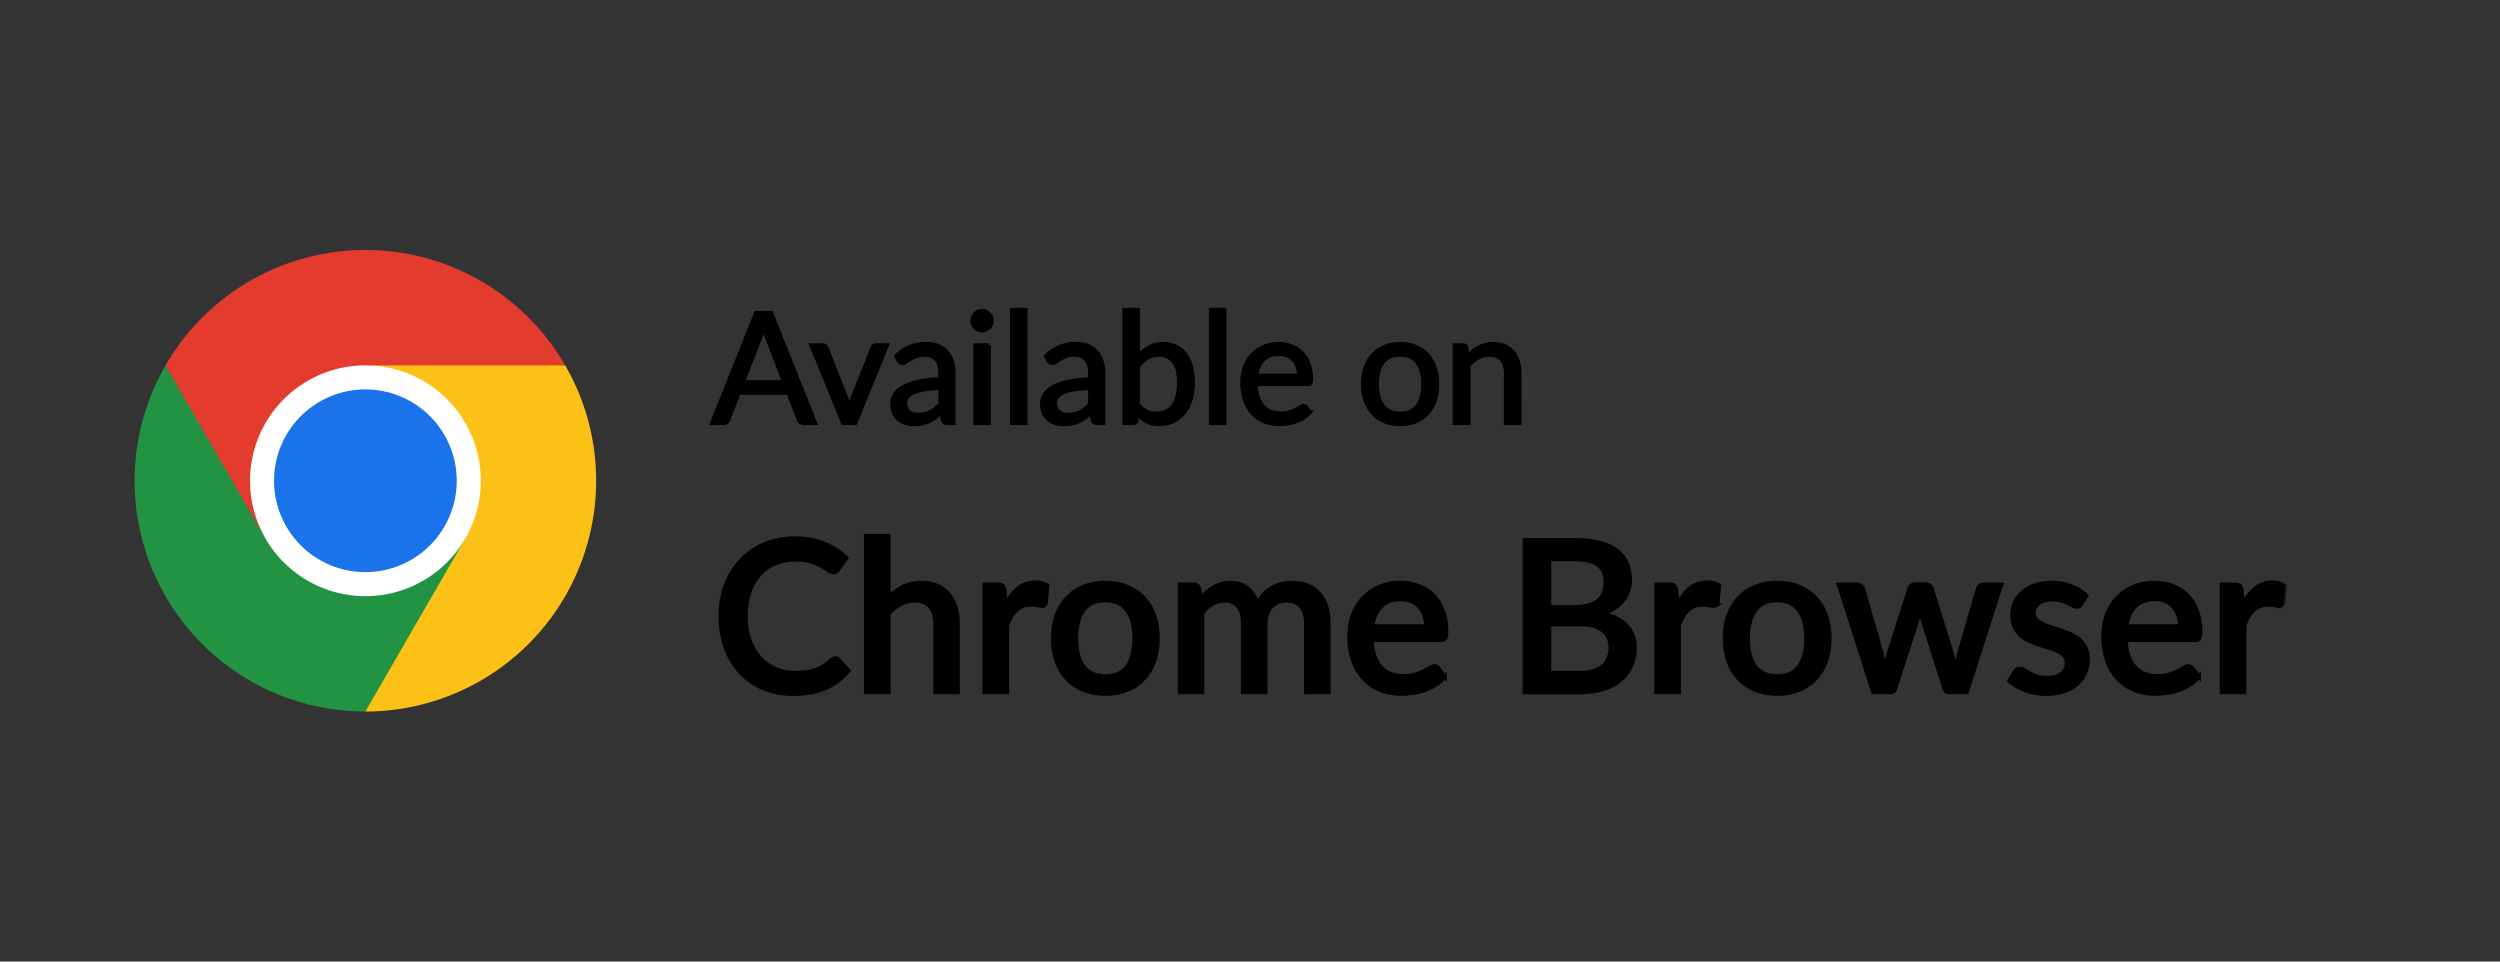 <svg xmlns="http://www.w3.org/2000/svg" width="130" height="50" fill="none">
  <rect width="100%" height="100%" fill="#333333" stroke="none"/>
  <path fill="#fff" d="M19 31.676a6.677 6.677 0 1 0 0-13.354 6.677 6.677 0 0 0 0 13.354Z"/>
  <path fill="#229342" d="M10.365 21.718a34.697 34.697 0 0 0-1.757-2.716A11.998 11.998 0 0 0 19.001 37c1.104-1.55 1.854-2.666 2.25-3.35.759-1.316 1.741-3.199 2.946-5.65a6 6 0 0 1-10.393 0c-1.636-3.05-2.783-5.145-3.44-6.282Z"/>
  <path fill="#FBC116" d="M19.001 37a11.999 11.999 0 0 0 10.39-18c-2.273-.224-3.95-.336-5.033-.336-1.227 0-3.013.112-5.358.336h-.001a6 6 0 0 1 5.198 9L19 37Z"/>
  <path fill="#1A73E8" d="M19 29.75a4.75 4.75 0 1 0 0-9.5 4.75 4.75 0 0 0 0 9.5Z"/>
  <path fill="#E33B2E" d="M19 19h10.391a11.996 11.996 0 0 0-20.783.002L13.804 28h.001A6 6 0 0 1 19 19Z"/>
  <mask id="a" width="83" height="22" x="36.024" y="15.108" fill="#000" maskUnits="userSpaceOnUse">
    <path fill="#fff" d="M36.024 15.108h83v22h-83z"/>
    <path d="m40.776 19.872-.9-2.332a4.924 4.924 0 0 1-.168-.536 4.353 4.353 0 0 1-.172.54l-.9 2.328h2.14ZM42.392 22h-.6a.259.259 0 0 1-.168-.052.321.321 0 0 1-.096-.132l-.536-1.384H38.42l-.536 1.384a.28.28 0 0 1-.092.128.256.256 0 0 1-.168.056h-.6l2.292-5.732h.784L42.392 22ZM46.13 17.948 44.478 22h-.64l-1.652-4.052h.58a.22.22 0 0 1 .22.148l1.028 2.608c.032.099.06.195.084.288.024.093.046.187.068.28.021-.093.044-.186.068-.28a3.47 3.47 0 0 1 .088-.288l1.04-2.608a.22.22 0 0 1 .08-.104.207.207 0 0 1 .132-.044h.556ZM48.893 20.176a5.75 5.75 0 0 0-.84.08c-.23.04-.418.093-.564.16a.797.797 0 0 0-.316.236.515.515 0 0 0-.096.304c0 .107.017.199.052.276a.544.544 0 0 0 .14.192.638.638 0 0 0 .212.108c.082.021.17.032.264.032.125 0 .24-.012.344-.036a1.545 1.545 0 0 0 .556-.284c.085-.067.168-.142.248-.228v-.84Zm-2.3-1.656c.224-.216.465-.377.724-.484.258-.107.545-.16.86-.16.226 0 .428.037.604.112a1.237 1.237 0 0 1 .716.796c.061.19.092.398.092.624V22h-.316a.327.327 0 0 1-.16-.032c-.038-.024-.067-.07-.088-.136l-.08-.384a4.34 4.34 0 0 1-.312.264 1.964 1.964 0 0 1-.32.192c-.112.05-.232.09-.36.116-.126.03-.266.044-.42.044-.158 0-.306-.021-.444-.064a1.075 1.075 0 0 1-.364-.2.97.97 0 0 1-.244-.332 1.206 1.206 0 0 1-.088-.48c0-.16.044-.313.132-.46.088-.15.23-.281.428-.396.197-.115.454-.208.772-.28a5.768 5.768 0 0 1 1.168-.128v-.316c0-.315-.068-.552-.204-.712-.136-.163-.335-.244-.596-.244-.176 0-.324.023-.444.068-.118.043-.22.092-.308.148-.086.053-.16.103-.224.148a.32.32 0 0 1-.184.064.212.212 0 0 1-.124-.036.38.38 0 0 1-.088-.096l-.128-.228ZM51.425 17.948V22h-.712v-4.052h.712Zm.152-1.272a.45.45 0 0 1-.044.196.545.545 0 0 1-.112.16.502.502 0 0 1-.164.108.487.487 0 0 1-.392 0 .528.528 0 0 1-.264-.268.486.486 0 0 1 0-.392.502.502 0 0 1 .108-.164.493.493 0 0 1 .156-.112.486.486 0 0 1 .392 0 .471.471 0 0 1 .164.112c.048.046.086.1.112.164.03.061.044.127.044.196ZM53.331 16.108V22h-.712v-5.892h.712ZM56.682 20.176a5.75 5.75 0 0 0-.84.08c-.23.04-.417.093-.564.16a.797.797 0 0 0-.316.236.515.515 0 0 0-.096.304.67.67 0 0 0 .052.276.543.543 0 0 0 .14.192.637.637 0 0 0 .212.108c.082.021.17.032.264.032.125 0 .24-.012.344-.036.104-.026.201-.064.292-.112.093-.048.181-.105.264-.172.085-.067.168-.142.248-.228v-.84Zm-2.3-1.656c.224-.216.465-.377.724-.484.258-.107.545-.16.86-.16.227 0 .428.037.604.112a1.237 1.237 0 0 1 .716.796c.061.19.092.398.092.624V22h-.316a.327.327 0 0 1-.16-.032c-.038-.024-.067-.07-.088-.136l-.08-.384c-.107.099-.21.187-.312.264a1.964 1.964 0 0 1-.32.192c-.112.05-.232.09-.36.116-.125.03-.265.044-.42.044-.158 0-.306-.021-.444-.064a1.074 1.074 0 0 1-.364-.2.969.969 0 0 1-.244-.332 1.204 1.204 0 0 1-.088-.48c0-.16.044-.313.132-.46.088-.15.23-.281.428-.396.197-.115.455-.208.772-.28a5.767 5.767 0 0 1 1.168-.128v-.316c0-.315-.068-.552-.204-.712-.136-.163-.335-.244-.596-.244-.176 0-.324.023-.444.068-.117.043-.22.092-.308.148-.086.053-.16.103-.224.148a.321.321 0 0 1-.184.064.212.212 0 0 1-.124-.036.378.378 0 0 1-.088-.096l-.128-.228ZM59.178 21.024c.131.176.274.3.428.372.158.072.33.108.516.108.382 0 .674-.135.876-.404.203-.27.304-.67.304-1.204 0-.496-.09-.86-.272-1.092-.178-.234-.434-.352-.768-.352-.232 0-.434.053-.608.16-.17.107-.329.258-.476.452v1.96Zm0-2.492c.171-.197.363-.355.576-.472.216-.117.464-.176.744-.176.238 0 .451.046.64.136.192.09.355.223.488.396.134.17.235.379.304.624.072.245.108.521.108.828 0 .328-.04.627-.12.896-.08.27-.196.5-.348.692-.149.19-.332.338-.548.444a1.657 1.657 0 0 1-.728.156c-.266 0-.492-.05-.676-.148a1.505 1.505 0 0 1-.476-.428l-.036.368c-.021.102-.082.152-.184.152h-.46v-5.892h.716v2.424ZM63.675 16.108V22h-.712v-5.892h.712ZM67.542 19.532a1.35 1.35 0 0 0-.072-.452.96.96 0 0 0-.528-.588 1.078 1.078 0 0 0-.436-.084c-.342 0-.612.1-.812.3-.198.198-.32.472-.368.824h2.216Zm.576 1.9c-.088.107-.194.2-.316.28a2.02 2.02 0 0 1-.396.192c-.14.05-.283.088-.432.112a2.53 2.53 0 0 1-.444.04c-.28 0-.54-.047-.776-.14a1.757 1.757 0 0 1-.612-.416 1.946 1.946 0 0 1-.4-.68 2.755 2.755 0 0 1-.144-.928c0-.282.042-.546.128-.792.088-.245.213-.457.376-.636.162-.181.36-.322.596-.424.234-.104.498-.156.792-.156.242 0 .466.041.672.124.208.08.386.198.536.352.152.152.27.341.356.568.085.224.128.48.128.768 0 .112-.012.187-.036.224-.024.037-.07.056-.136.056H65.3c.008.256.043.479.105.668.063.19.152.348.263.476.112.125.246.22.4.284a1.4 1.4 0 0 0 .52.092c.18 0 .333-.02.46-.06a2.314 2.314 0 0 0 .569-.268.313.313 0 0 1 .164-.064c.058 0 .104.023.136.068l.2.26ZM72.811 17.884c.296 0 .563.05.8.148a1.713 1.713 0 0 1 .992 1.08c.09.256.136.543.136.86 0 .32-.045.608-.136.864a1.824 1.824 0 0 1-.384.656c-.168.181-.37.322-.608.42a2.117 2.117 0 0 1-.8.144c-.299 0-.568-.048-.808-.144a1.716 1.716 0 0 1-.608-.42 1.871 1.871 0 0 1-.388-.656 2.648 2.648 0 0 1-.132-.864c0-.317.044-.604.132-.86.09-.258.22-.478.388-.66.168-.181.37-.321.608-.42.24-.099.51-.148.808-.148Zm0 3.616c.4 0 .699-.133.896-.4.197-.27.296-.644.296-1.124 0-.482-.099-.858-.296-1.128-.197-.27-.496-.404-.896-.404-.203 0-.38.035-.532.104-.15.07-.275.17-.376.3-.099.13-.173.292-.224.484-.048.19-.072.404-.072.644 0 .48.099.855.296 1.124.2.267.503.4.908.4ZM76.314 18.536c.088-.099.181-.188.28-.268.099-.08.203-.148.312-.204a1.63 1.63 0 0 1 .756-.18c.221 0 .416.038.584.112.17.072.312.176.424.312.115.134.201.295.26.484.059.19.088.399.088.628V22h-.716v-2.58c0-.307-.07-.544-.212-.712-.139-.17-.35-.256-.636-.256-.21 0-.408.05-.592.152-.181.102-.35.239-.504.412V22h-.716v-4.052h.428c.101 0 .164.05.188.148l.056.44ZM43.44 34.235c.07 0 .13.027.182.082l.511.556c-.322.388-.718.689-1.188.902-.469.209-1.03.313-1.683.313a4.01 4.01 0 0 1-1.573-.297 3.51 3.51 0 0 1-1.193-.836 3.774 3.774 0 0 1-.765-1.281 4.846 4.846 0 0 1-.264-1.634c0-.594.094-1.138.28-1.633.192-.499.457-.926.798-1.282.345-.36.756-.638 1.232-.836a4.118 4.118 0 0 1 1.584-.297c.572 0 1.077.094 1.513.28.44.184.821.43 1.144.738l-.424.6a.47.47 0 0 1-.104.104.275.275 0 0 1-.165.044.464.464 0 0 1-.253-.1 2.93 2.93 0 0 0-.358-.225 2.693 2.693 0 0 0-1.358-.33c-.378 0-.724.066-1.04.198a2.248 2.248 0 0 0-.814.578 2.722 2.722 0 0 0-.533.924 3.801 3.801 0 0 0-.187 1.237c0 .466.066.882.198 1.249.132.363.313.67.544.924.231.249.503.44.814.572.312.132.648.198 1.007.198.22 0 .416-.011.588-.033.176-.026.338-.065.484-.116.147-.055.285-.123.413-.203.132-.081.262-.18.39-.297a.332.332 0 0 1 .22-.1ZM46.208 31.056a2.92 2.92 0 0 1 .759-.545c.275-.14.595-.209.962-.209.308 0 .578.052.809.154.234.103.43.248.588.435.161.187.282.412.363.676.08.26.121.548.121.864V36h-1.177v-3.57c0-.378-.088-.671-.264-.88-.172-.21-.436-.314-.792-.314-.264 0-.51.06-.737.182a2.539 2.539 0 0 0-.632.495V36h-1.183v-8.14h1.183v3.196ZM52.308 31.43c.176-.356.388-.635.638-.836.249-.206.548-.308.896-.308.121 0 .235.014.341.044a.907.907 0 0 1 .286.12l-.082.892c-.015.062-.039.106-.072.132a.197.197 0 0 1-.12.033c-.056 0-.135-.01-.237-.028a1.545 1.545 0 0 0-.325-.033c-.165 0-.312.024-.44.072a1.096 1.096 0 0 0-.34.209 1.444 1.444 0 0 0-.265.335 3.234 3.234 0 0 0-.214.451V36H51.19v-5.61h.688c.124 0 .21.024.258.072.048.044.08.122.1.236l.07.732ZM57.484 30.302c.414 0 .788.068 1.122.204.337.135.623.328.858.577.238.25.422.552.55.908.128.355.192.755.192 1.199 0 .443-.064.843-.192 1.199a2.6 2.6 0 0 1-.55.913 2.38 2.38 0 0 1-.858.577 2.956 2.956 0 0 1-1.122.204c-.418 0-.796-.068-1.133-.204a2.445 2.445 0 0 1-.858-.577 2.6 2.6 0 0 1-.55-.913 3.516 3.516 0 0 1-.193-1.2c0-.443.065-.843.193-1.198.128-.356.312-.659.55-.908.238-.25.524-.442.858-.577a3.012 3.012 0 0 1 1.133-.204Zm0 4.857c.506 0 .882-.169 1.127-.506.25-.341.374-.827.374-1.458 0-.63-.124-1.116-.374-1.457-.245-.345-.621-.517-1.127-.517-.514 0-.895.172-1.144.517-.25.34-.374.827-.374 1.457 0 .63.124 1.117.374 1.458.25.337.63.506 1.144.506ZM61.343 36v-5.61h.714c.162 0 .264.075.308.226l.078.49c.102-.118.209-.225.319-.32a1.936 1.936 0 0 1 .758-.423c.147-.04.305-.06.473-.06.18 0 .345.025.495.076.15.051.283.125.397.22.117.096.218.211.302.347.084.135.154.287.209.456a1.721 1.721 0 0 1 .748-.841c.158-.088.325-.152.5-.193.18-.044.362-.066.545-.066.3 0 .568.048.803.143.238.096.438.235.6.418.165.18.29.402.374.666.084.264.126.564.126.902V36h-1.183v-3.57c0-.396-.086-.693-.258-.891-.169-.202-.42-.303-.754-.303-.15 0-.291.026-.423.077a.993.993 0 0 0-.583.6 1.47 1.47 0 0 0-.083.517V36h-1.182v-3.57c0-.411-.083-.712-.248-.902-.165-.195-.407-.292-.725-.292-.22 0-.424.057-.611.17-.187.11-.36.263-.517.457V36h-1.182ZM74.153 32.563c0-.198-.03-.382-.088-.55a1.227 1.227 0 0 0-.248-.446 1.093 1.093 0 0 0-.412-.297 1.343 1.343 0 0 0-.561-.11c-.43 0-.766.123-1.012.369-.246.245-.402.59-.468 1.034h2.789Zm-2.822.726c.015.319.064.596.149.83.084.231.196.424.335.578.143.154.312.27.506.346.198.074.418.11.66.11.231 0 .431-.026.6-.077a3.236 3.236 0 0 0 .759-.352.465.465 0 0 1 .242-.082c.095 0 .169.036.22.11l.335.434a2.13 2.13 0 0 1-.473.418 2.872 2.872 0 0 1-.56.28 3.912 3.912 0 0 1-1.221.198c-.39 0-.75-.063-1.084-.192a2.466 2.466 0 0 1-.864-.577 2.707 2.707 0 0 1-.572-.94 3.78 3.78 0 0 1-.203-1.293c0-.389.06-.752.181-1.09.125-.337.301-.63.528-.88.231-.249.51-.445.836-.588a2.72 2.72 0 0 1 1.117-.22c.344 0 .663.057.957.17.293.11.546.274.759.49.213.216.377.482.495.798.12.311.181.667.181 1.067 0 .183-.02.306-.06.368-.04.063-.114.094-.22.094H71.33ZM82.158 34.983c.29 0 .534-.033.732-.1.201-.069.365-.163.49-.28a1 1 0 0 0 .274-.412c.059-.162.088-.334.088-.517 0-.374-.128-.668-.385-.88-.253-.217-.654-.325-1.204-.325h-1.59v2.514h1.595Zm-1.595-5.896v2.475h1.287c.55 0 .961-.107 1.232-.32.272-.212.407-.518.407-.918 0-.436-.128-.752-.385-.946-.253-.194-.65-.291-1.193-.291h-1.348Zm1.348-1.007c.506 0 .939.05 1.298.149.36.095.654.233.885.412.231.18.4.4.506.66.11.257.165.547.165.87 0 .186-.029.368-.088.544a1.556 1.556 0 0 1-.264.49c-.117.15-.266.285-.445.406-.18.121-.392.222-.638.303 1.122.238 1.683.834 1.683 1.787 0 .337-.064.647-.193.93-.124.278-.308.52-.55.726-.238.201-.533.359-.885.473-.352.113-.754.17-1.205.17h-2.904v-7.92h2.635ZM87.241 31.43c.176-.356.389-.635.638-.836.25-.206.548-.308.897-.308.12 0 .234.014.34.044a.907.907 0 0 1 .287.12l-.083.892c-.014.062-.038.106-.071.132a.197.197 0 0 1-.121.033c-.055 0-.134-.01-.237-.028a1.545 1.545 0 0 0-.324-.033c-.165 0-.312.024-.44.072a1.096 1.096 0 0 0-.341.209 1.444 1.444 0 0 0-.264.335 3.234 3.234 0 0 0-.215.451V36h-1.182v-5.61h.687c.125 0 .211.024.259.072.047.044.08.122.099.236l.071.732ZM92.417 30.302c.415 0 .789.068 1.122.204.338.135.624.328.858.577.239.25.422.552.55.908.129.355.193.755.193 1.199 0 .443-.064.843-.193 1.199a2.6 2.6 0 0 1-.55.913 2.38 2.38 0 0 1-.858.577 2.956 2.956 0 0 1-1.122.204c-.418 0-.795-.068-1.133-.204a2.445 2.445 0 0 1-.858-.577 2.6 2.6 0 0 1-.55-.913 3.516 3.516 0 0 1-.192-1.2c0-.443.064-.843.192-1.198.129-.356.312-.659.55-.908.239-.25.525-.442.858-.577a3.012 3.012 0 0 1 1.133-.204Zm0 4.857c.506 0 .882-.169 1.128-.506.25-.341.374-.827.374-1.458 0-.63-.125-1.116-.374-1.457-.246-.345-.622-.517-1.128-.517-.513 0-.894.172-1.144.517-.249.34-.374.827-.374 1.457 0 .63.125 1.117.374 1.458.25.337.631.506 1.144.506ZM104.072 30.39 102.273 36h-.94c-.11 0-.187-.071-.231-.214l-1.117-3.493a8.65 8.65 0 0 1-.082-.297 10.29 10.29 0 0 1-.06-.291 7.08 7.08 0 0 1-.15.594l-1.132 3.487c-.04.143-.127.214-.259.214h-.896l-1.799-5.61h.935c.092 0 .167.024.226.072a.298.298 0 0 1 .12.16l.936 3.266c.036.15.067.297.093.44.03.14.055.279.077.418a45.393 45.393 0 0 1 .242-.858l1.05-3.283a.288.288 0 0 1 .11-.16.338.338 0 0 1 .21-.066h.517c.084 0 .155.022.214.066.059.04.097.094.116.16l1.023 3.283c.044.15.084.297.121.44.04.143.077.286.11.43.025-.14.053-.281.082-.424.029-.143.064-.292.105-.446l.951-3.267a.334.334 0 0 1 .121-.165.348.348 0 0 1 .215-.066h.891ZM108.23 31.408a.289.289 0 0 1-.099.11.262.262 0 0 1-.137.033.459.459 0 0 1-.204-.055 5.13 5.13 0 0 0-.258-.132 2.058 2.058 0 0 0-.352-.127 1.607 1.607 0 0 0-.468-.06c-.147 0-.28.018-.401.055a.858.858 0 0 0-.303.148.646.646 0 0 0-.253.5c0 .133.04.243.121.33.081.089.187.166.319.232.132.062.282.119.451.17.169.051.341.106.517.165.176.059.348.127.517.204.169.077.319.172.451.286.132.11.238.245.319.407.081.157.121.35.121.577 0 .264-.048.508-.143.732a1.643 1.643 0 0 1-.418.583 1.915 1.915 0 0 1-.687.385 2.923 2.923 0 0 1-.935.137c-.195 0-.384-.018-.567-.055a3.341 3.341 0 0 1-.517-.137 3.107 3.107 0 0 1-.456-.22 2.436 2.436 0 0 1-.374-.275l.275-.451a.336.336 0 0 1 .308-.176c.077 0 .152.025.225.077l.264.16c.103.058.226.113.369.164.143.048.32.072.533.072.176 0 .328-.02.457-.06a.96.96 0 0 0 .319-.177.716.716 0 0 0 .187-.247.774.774 0 0 0 .06-.303c0-.143-.04-.26-.121-.352a1.027 1.027 0 0 0-.324-.236 2.844 2.844 0 0 0-.457-.176 20.749 20.749 0 0 1-.517-.165 5.658 5.658 0 0 1-.522-.204 1.903 1.903 0 0 1-.457-.291 1.41 1.41 0 0 1-.319-.435 1.466 1.466 0 0 1-.121-.627c0-.224.044-.436.132-.638.092-.201.224-.38.396-.533.176-.154.391-.275.644-.363.256-.092.551-.138.885-.138.378 0 .721.06 1.029.182.308.12.566.286.775.495l-.264.429ZM113.362 32.563c0-.198-.029-.382-.088-.55a1.228 1.228 0 0 0-.248-.446 1.091 1.091 0 0 0-.412-.297 1.34 1.34 0 0 0-.561-.11c-.429 0-.766.123-1.012.369-.246.245-.402.59-.468 1.034h2.789Zm-2.822.726c.015.319.065.596.149.83.084.231.196.424.335.578.143.154.312.27.506.346.198.074.418.11.66.11.231 0 .431-.026.6-.077a3.23 3.23 0 0 0 .759-.352.466.466 0 0 1 .242-.082c.095 0 .169.036.22.11l.335.434a2.122 2.122 0 0 1-.473.418 2.872 2.872 0 0 1-.561.28 3.919 3.919 0 0 1-1.221.198c-.388 0-.749-.063-1.083-.192a2.472 2.472 0 0 1-.864-.577 2.717 2.717 0 0 1-.572-.94 3.797 3.797 0 0 1-.203-1.293c0-.389.06-.752.181-1.09.125-.337.301-.63.528-.88.231-.249.51-.445.836-.588.33-.146.703-.22 1.117-.22.345 0 .664.057.957.17.293.11.546.274.759.49.213.216.378.482.495.798.121.311.181.667.181 1.067 0 .183-.02.306-.06.368-.04.063-.114.094-.22.094h-3.603ZM116.643 31.43c.176-.356.388-.635.638-.836.249-.206.548-.308.896-.308.121 0 .235.014.341.044a.908.908 0 0 1 .286.12l-.082.892c-.015.062-.039.106-.072.132a.198.198 0 0 1-.121.033c-.055 0-.134-.01-.236-.028a1.55 1.55 0 0 0-.325-.033c-.165 0-.312.024-.44.072a1.095 1.095 0 0 0-.341.209 1.444 1.444 0 0 0-.264.335 3.235 3.235 0 0 0-.214.451V36h-1.183v-5.61h.688c.124 0 .21.024.258.072.048.044.081.122.099.236l.072.732Z"/>
  </mask>
  <path fill="#000" d="m40.776 19.872-.9-2.332a4.924 4.924 0 0 1-.168-.536 4.353 4.353 0 0 1-.172.54l-.9 2.328h2.14ZM42.392 22h-.6a.259.259 0 0 1-.168-.052.321.321 0 0 1-.096-.132l-.536-1.384H38.42l-.536 1.384a.28.28 0 0 1-.092.128.256.256 0 0 1-.168.056h-.6l2.292-5.732h.784L42.392 22ZM46.13 17.948 44.478 22h-.64l-1.652-4.052h.58a.22.22 0 0 1 .22.148l1.028 2.608c.032.099.06.195.084.288.024.093.046.187.068.28.021-.093.044-.186.068-.28a3.47 3.47 0 0 1 .088-.288l1.04-2.608a.22.22 0 0 1 .08-.104.207.207 0 0 1 .132-.044h.556ZM48.893 20.176a5.75 5.75 0 0 0-.84.08c-.23.04-.418.093-.564.16a.797.797 0 0 0-.316.236.515.515 0 0 0-.096.304c0 .107.017.199.052.276a.544.544 0 0 0 .14.192.638.638 0 0 0 .212.108c.082.021.17.032.264.032.125 0 .24-.012.344-.036a1.545 1.545 0 0 0 .556-.284c.085-.067.168-.142.248-.228v-.84Zm-2.3-1.656c.224-.216.465-.377.724-.484.258-.107.545-.16.86-.16.226 0 .428.037.604.112a1.237 1.237 0 0 1 .716.796c.061.19.092.398.092.624V22h-.316a.327.327 0 0 1-.16-.032c-.038-.024-.067-.07-.088-.136l-.08-.384a4.34 4.34 0 0 1-.312.264 1.964 1.964 0 0 1-.32.192c-.112.05-.232.09-.36.116-.126.03-.266.044-.42.044-.158 0-.306-.021-.444-.064a1.075 1.075 0 0 1-.364-.2.97.97 0 0 1-.244-.332 1.206 1.206 0 0 1-.088-.48c0-.16.044-.313.132-.46.088-.15.23-.281.428-.396.197-.115.454-.208.772-.28a5.768 5.768 0 0 1 1.168-.128v-.316c0-.315-.068-.552-.204-.712-.136-.163-.335-.244-.596-.244-.176 0-.324.023-.444.068-.118.043-.22.092-.308.148-.086.053-.16.103-.224.148a.32.32 0 0 1-.184.064.212.212 0 0 1-.124-.036.38.38 0 0 1-.088-.096l-.128-.228ZM51.425 17.948V22h-.712v-4.052h.712Zm.152-1.272a.45.45 0 0 1-.044.196.545.545 0 0 1-.112.16.502.502 0 0 1-.164.108.487.487 0 0 1-.392 0 .528.528 0 0 1-.264-.268.486.486 0 0 1 0-.392.502.502 0 0 1 .108-.164.493.493 0 0 1 .156-.112.486.486 0 0 1 .392 0 .471.471 0 0 1 .164.112c.048.046.086.1.112.164.03.061.044.127.044.196ZM53.331 16.108V22h-.712v-5.892h.712ZM56.682 20.176a5.75 5.75 0 0 0-.84.08c-.23.04-.417.093-.564.16a.797.797 0 0 0-.316.236.515.515 0 0 0-.096.304.67.67 0 0 0 .052.276.543.543 0 0 0 .14.192.637.637 0 0 0 .212.108c.082.021.17.032.264.032.125 0 .24-.012.344-.036.104-.026.201-.064.292-.112.093-.048.181-.105.264-.172.085-.067.168-.142.248-.228v-.84Zm-2.3-1.656c.224-.216.465-.377.724-.484.258-.107.545-.16.86-.16.227 0 .428.037.604.112a1.237 1.237 0 0 1 .716.796c.061.19.092.398.092.624V22h-.316a.327.327 0 0 1-.16-.032c-.038-.024-.067-.07-.088-.136l-.08-.384c-.107.099-.21.187-.312.264a1.964 1.964 0 0 1-.32.192c-.112.05-.232.09-.36.116-.125.03-.265.044-.42.044-.158 0-.306-.021-.444-.064a1.074 1.074 0 0 1-.364-.2.969.969 0 0 1-.244-.332 1.204 1.204 0 0 1-.088-.48c0-.16.044-.313.132-.46.088-.15.23-.281.428-.396.197-.115.455-.208.772-.28a5.767 5.767 0 0 1 1.168-.128v-.316c0-.315-.068-.552-.204-.712-.136-.163-.335-.244-.596-.244-.176 0-.324.023-.444.068-.117.043-.22.092-.308.148-.086.053-.16.103-.224.148a.321.321 0 0 1-.184.064.212.212 0 0 1-.124-.036.378.378 0 0 1-.088-.096l-.128-.228ZM59.178 21.024c.131.176.274.3.428.372.158.072.33.108.516.108.382 0 .674-.135.876-.404.203-.27.304-.67.304-1.204 0-.496-.09-.86-.272-1.092-.178-.234-.434-.352-.768-.352-.232 0-.434.053-.608.16-.17.107-.329.258-.476.452v1.96Zm0-2.492c.171-.197.363-.355.576-.472.216-.117.464-.176.744-.176.238 0 .451.046.64.136.192.09.355.223.488.396.134.17.235.379.304.624.072.245.108.521.108.828 0 .328-.04.627-.12.896-.08.27-.196.5-.348.692-.149.19-.332.338-.548.444a1.657 1.657 0 0 1-.728.156c-.266 0-.492-.05-.676-.148a1.505 1.505 0 0 1-.476-.428l-.036.368c-.021.102-.082.152-.184.152h-.46v-5.892h.716v2.424ZM63.675 16.108V22h-.712v-5.892h.712ZM67.542 19.532a1.35 1.35 0 0 0-.072-.452.96.96 0 0 0-.528-.588 1.078 1.078 0 0 0-.436-.084c-.342 0-.612.1-.812.3-.198.198-.32.472-.368.824h2.216Zm.576 1.9c-.088.107-.194.2-.316.28a2.02 2.02 0 0 1-.396.192c-.14.05-.283.088-.432.112a2.53 2.53 0 0 1-.444.04c-.28 0-.54-.047-.776-.14a1.757 1.757 0 0 1-.612-.416 1.946 1.946 0 0 1-.4-.68 2.755 2.755 0 0 1-.144-.928c0-.282.042-.546.128-.792.088-.245.213-.457.376-.636.162-.181.36-.322.596-.424.234-.104.498-.156.792-.156.242 0 .466.041.672.124.208.08.386.198.536.352.152.152.27.341.356.568.085.224.128.48.128.768 0 .112-.012.187-.036.224-.024.037-.07.056-.136.056H65.3c.008.256.043.479.105.668.063.19.152.348.263.476.112.125.246.22.4.284a1.4 1.4 0 0 0 .52.092c.18 0 .333-.02.46-.06a2.314 2.314 0 0 0 .569-.268.313.313 0 0 1 .164-.064c.058 0 .104.023.136.068l.2.26ZM72.811 17.884c.296 0 .563.05.8.148a1.713 1.713 0 0 1 .992 1.08c.09.256.136.543.136.86 0 .32-.045.608-.136.864a1.824 1.824 0 0 1-.384.656c-.168.181-.37.322-.608.42a2.117 2.117 0 0 1-.8.144c-.299 0-.568-.048-.808-.144a1.716 1.716 0 0 1-.608-.42 1.871 1.871 0 0 1-.388-.656 2.648 2.648 0 0 1-.132-.864c0-.317.044-.604.132-.86.09-.258.22-.478.388-.66.168-.181.37-.321.608-.42.24-.099.51-.148.808-.148Zm0 3.616c.4 0 .699-.133.896-.4.197-.27.296-.644.296-1.124 0-.482-.099-.858-.296-1.128-.197-.27-.496-.404-.896-.404-.203 0-.38.035-.532.104-.15.07-.275.17-.376.3-.099.13-.173.292-.224.484-.048.19-.072.404-.072.644 0 .48.099.855.296 1.124.2.267.503.4.908.4ZM76.314 18.536c.088-.099.181-.188.28-.268.099-.08.203-.148.312-.204a1.63 1.63 0 0 1 .756-.18c.221 0 .416.038.584.112.17.072.312.176.424.312.115.134.201.295.26.484.059.19.088.399.088.628V22h-.716v-2.58c0-.307-.07-.544-.212-.712-.139-.17-.35-.256-.636-.256-.21 0-.408.05-.592.152-.181.102-.35.239-.504.412V22h-.716v-4.052h.428c.101 0 .164.05.188.148l.056.44ZM43.44 34.235c.07 0 .13.027.182.082l.511.556c-.322.388-.718.689-1.188.902-.469.209-1.03.313-1.683.313a4.01 4.01 0 0 1-1.573-.297 3.51 3.51 0 0 1-1.193-.836 3.774 3.774 0 0 1-.765-1.281 4.846 4.846 0 0 1-.264-1.634c0-.594.094-1.138.28-1.633.192-.499.457-.926.798-1.282.345-.36.756-.638 1.232-.836a4.118 4.118 0 0 1 1.584-.297c.572 0 1.077.094 1.513.28.44.184.821.43 1.144.738l-.424.6a.47.47 0 0 1-.104.104.275.275 0 0 1-.165.044.464.464 0 0 1-.253-.1 2.93 2.93 0 0 0-.358-.225 2.693 2.693 0 0 0-1.358-.33c-.378 0-.724.066-1.04.198a2.248 2.248 0 0 0-.814.578 2.722 2.722 0 0 0-.533.924 3.801 3.801 0 0 0-.187 1.237c0 .466.066.882.198 1.249.132.363.313.67.544.924.231.249.503.44.814.572.312.132.648.198 1.007.198.22 0 .416-.011.588-.033.176-.026.338-.065.484-.116.147-.055.285-.123.413-.203.132-.081.262-.18.39-.297a.332.332 0 0 1 .22-.1ZM46.208 31.056a2.92 2.92 0 0 1 .759-.545c.275-.14.595-.209.962-.209.308 0 .578.052.809.154.234.103.43.248.588.435.161.187.282.412.363.676.08.26.121.548.121.864V36h-1.177v-3.57c0-.378-.088-.671-.264-.88-.172-.21-.436-.314-.792-.314-.264 0-.51.06-.737.182a2.539 2.539 0 0 0-.632.495V36h-1.183v-8.14h1.183v3.196ZM52.308 31.43c.176-.356.388-.635.638-.836.249-.206.548-.308.896-.308.121 0 .235.014.341.044a.907.907 0 0 1 .286.12l-.082.892c-.015.062-.039.106-.072.132a.197.197 0 0 1-.12.033c-.056 0-.135-.01-.237-.028a1.545 1.545 0 0 0-.325-.033c-.165 0-.312.024-.44.072a1.096 1.096 0 0 0-.34.209 1.444 1.444 0 0 0-.265.335 3.234 3.234 0 0 0-.214.451V36H51.19v-5.61h.688c.124 0 .21.024.258.072.048.044.08.122.1.236l.07.732ZM57.484 30.302c.414 0 .788.068 1.122.204.337.135.623.328.858.577.238.25.422.552.55.908.128.355.192.755.192 1.199 0 .443-.064.843-.192 1.199a2.6 2.6 0 0 1-.55.913 2.38 2.38 0 0 1-.858.577 2.956 2.956 0 0 1-1.122.204c-.418 0-.796-.068-1.133-.204a2.445 2.445 0 0 1-.858-.577 2.6 2.6 0 0 1-.55-.913 3.516 3.516 0 0 1-.193-1.2c0-.443.065-.843.193-1.198.128-.356.312-.659.55-.908.238-.25.524-.442.858-.577a3.012 3.012 0 0 1 1.133-.204Zm0 4.857c.506 0 .882-.169 1.127-.506.25-.341.374-.827.374-1.458 0-.63-.124-1.116-.374-1.457-.245-.345-.621-.517-1.127-.517-.514 0-.895.172-1.144.517-.25.34-.374.827-.374 1.457 0 .63.124 1.117.374 1.458.25.337.63.506 1.144.506ZM61.343 36v-5.61h.714c.162 0 .264.075.308.226l.078.49c.102-.118.209-.225.319-.32a1.936 1.936 0 0 1 .758-.423c.147-.04.305-.06.473-.06.18 0 .345.025.495.076.15.051.283.125.397.22.117.096.218.211.302.347.084.135.154.287.209.456a1.721 1.721 0 0 1 .748-.841c.158-.088.325-.152.5-.193.18-.044.362-.066.545-.066.3 0 .568.048.803.143.238.096.438.235.6.418.165.18.29.402.374.666.084.264.126.564.126.902V36h-1.183v-3.57c0-.396-.086-.693-.258-.891-.169-.202-.42-.303-.754-.303-.15 0-.291.026-.423.077a.993.993 0 0 0-.583.6 1.47 1.47 0 0 0-.083.517V36h-1.182v-3.57c0-.411-.083-.712-.248-.902-.165-.195-.407-.292-.725-.292-.22 0-.424.057-.611.17-.187.11-.36.263-.517.457V36h-1.182ZM74.153 32.563c0-.198-.03-.382-.088-.55a1.227 1.227 0 0 0-.248-.446 1.093 1.093 0 0 0-.412-.297 1.343 1.343 0 0 0-.561-.11c-.43 0-.766.123-1.012.369-.246.245-.402.59-.468 1.034h2.789Zm-2.822.726c.015.319.064.596.149.83.084.231.196.424.335.578.143.154.312.27.506.346.198.074.418.11.66.11.231 0 .431-.026.6-.077a3.236 3.236 0 0 0 .759-.352.465.465 0 0 1 .242-.082c.095 0 .169.036.22.11l.335.434a2.13 2.13 0 0 1-.473.418 2.872 2.872 0 0 1-.56.28 3.912 3.912 0 0 1-1.221.198c-.39 0-.75-.063-1.084-.192a2.466 2.466 0 0 1-.864-.577 2.707 2.707 0 0 1-.572-.94 3.78 3.78 0 0 1-.203-1.293c0-.389.06-.752.181-1.09.125-.337.301-.63.528-.88.231-.249.51-.445.836-.588a2.72 2.72 0 0 1 1.117-.22c.344 0 .663.057.957.17.293.11.546.274.759.49.213.216.377.482.495.798.12.311.181.667.181 1.067 0 .183-.02.306-.06.368-.04.063-.114.094-.22.094H71.33ZM82.158 34.983c.29 0 .534-.033.732-.1.201-.069.365-.163.49-.28a1 1 0 0 0 .274-.412c.059-.162.088-.334.088-.517 0-.374-.128-.668-.385-.88-.253-.217-.654-.325-1.204-.325h-1.59v2.514h1.595Zm-1.595-5.896v2.475h1.287c.55 0 .961-.107 1.232-.32.272-.212.407-.518.407-.918 0-.436-.128-.752-.385-.946-.253-.194-.65-.291-1.193-.291h-1.348Zm1.348-1.007c.506 0 .939.05 1.298.149.36.095.654.233.885.412.231.18.4.4.506.66.11.257.165.547.165.87 0 .186-.029.368-.088.544a1.556 1.556 0 0 1-.264.49c-.117.15-.266.285-.445.406-.18.121-.392.222-.638.303 1.122.238 1.683.834 1.683 1.787 0 .337-.064.647-.193.93-.124.278-.308.52-.55.726-.238.201-.533.359-.885.473-.352.113-.754.17-1.205.17h-2.904v-7.92h2.635ZM87.241 31.43c.176-.356.389-.635.638-.836.25-.206.548-.308.897-.308.12 0 .234.014.34.044a.907.907 0 0 1 .287.12l-.083.892c-.014.062-.038.106-.071.132a.197.197 0 0 1-.121.033c-.055 0-.134-.01-.237-.028a1.545 1.545 0 0 0-.324-.033c-.165 0-.312.024-.44.072a1.096 1.096 0 0 0-.341.209 1.444 1.444 0 0 0-.264.335 3.234 3.234 0 0 0-.215.451V36h-1.182v-5.61h.687c.125 0 .211.024.259.072.047.044.08.122.099.236l.071.732ZM92.417 30.302c.415 0 .789.068 1.122.204.338.135.624.328.858.577.239.25.422.552.55.908.129.355.193.755.193 1.199 0 .443-.064.843-.193 1.199a2.6 2.6 0 0 1-.55.913 2.38 2.38 0 0 1-.858.577 2.956 2.956 0 0 1-1.122.204c-.418 0-.795-.068-1.133-.204a2.445 2.445 0 0 1-.858-.577 2.6 2.6 0 0 1-.55-.913 3.516 3.516 0 0 1-.192-1.2c0-.443.064-.843.192-1.198.129-.356.312-.659.55-.908.239-.25.525-.442.858-.577a3.012 3.012 0 0 1 1.133-.204Zm0 4.857c.506 0 .882-.169 1.128-.506.25-.341.374-.827.374-1.458 0-.63-.125-1.116-.374-1.457-.246-.345-.622-.517-1.128-.517-.513 0-.894.172-1.144.517-.249.34-.374.827-.374 1.457 0 .63.125 1.117.374 1.458.25.337.631.506 1.144.506ZM104.072 30.39 102.273 36h-.94c-.11 0-.187-.071-.231-.214l-1.117-3.493a8.65 8.65 0 0 1-.082-.297 10.29 10.29 0 0 1-.06-.291 7.08 7.08 0 0 1-.15.594l-1.132 3.487c-.04.143-.127.214-.259.214h-.896l-1.799-5.61h.935c.092 0 .167.024.226.072a.298.298 0 0 1 .12.16l.936 3.266c.036.15.067.297.093.44.03.14.055.279.077.418a45.393 45.393 0 0 1 .242-.858l1.05-3.283a.288.288 0 0 1 .11-.16.338.338 0 0 1 .21-.066h.517c.084 0 .155.022.214.066.059.04.097.094.116.16l1.023 3.283c.044.15.084.297.121.44.04.143.077.286.11.43.025-.14.053-.281.082-.424.029-.143.064-.292.105-.446l.951-3.267a.334.334 0 0 1 .121-.165.348.348 0 0 1 .215-.066h.891ZM108.23 31.408a.289.289 0 0 1-.099.11.262.262 0 0 1-.137.033.459.459 0 0 1-.204-.055 5.13 5.13 0 0 0-.258-.132 2.058 2.058 0 0 0-.352-.127 1.607 1.607 0 0 0-.468-.06c-.147 0-.28.018-.401.055a.858.858 0 0 0-.303.148.646.646 0 0 0-.253.5c0 .133.04.243.121.33.081.089.187.166.319.232.132.062.282.119.451.17.169.051.341.106.517.165.176.059.348.127.517.204.169.077.319.172.451.286.132.11.238.245.319.407.081.157.121.35.121.577 0 .264-.048.508-.143.732a1.643 1.643 0 0 1-.418.583 1.915 1.915 0 0 1-.687.385 2.923 2.923 0 0 1-.935.137c-.195 0-.384-.018-.567-.055a3.341 3.341 0 0 1-.517-.137 3.107 3.107 0 0 1-.456-.22 2.436 2.436 0 0 1-.374-.275l.275-.451a.336.336 0 0 1 .308-.176c.077 0 .152.025.225.077l.264.16c.103.058.226.113.369.164.143.048.32.072.533.072.176 0 .328-.02.457-.06a.96.96 0 0 0 .319-.177.716.716 0 0 0 .187-.247.774.774 0 0 0 .06-.303c0-.143-.04-.26-.121-.352a1.027 1.027 0 0 0-.324-.236 2.844 2.844 0 0 0-.457-.176 20.749 20.749 0 0 1-.517-.165 5.658 5.658 0 0 1-.522-.204 1.903 1.903 0 0 1-.457-.291 1.41 1.41 0 0 1-.319-.435 1.466 1.466 0 0 1-.121-.627c0-.224.044-.436.132-.638.092-.201.224-.38.396-.533.176-.154.391-.275.644-.363.256-.092.551-.138.885-.138.378 0 .721.06 1.029.182.308.12.566.286.775.495l-.264.429ZM113.362 32.563c0-.198-.029-.382-.088-.55a1.228 1.228 0 0 0-.248-.446 1.091 1.091 0 0 0-.412-.297 1.34 1.34 0 0 0-.561-.11c-.429 0-.766.123-1.012.369-.246.245-.402.59-.468 1.034h2.789Zm-2.822.726c.015.319.065.596.149.83.084.231.196.424.335.578.143.154.312.27.506.346.198.074.418.11.66.11.231 0 .431-.026.6-.077a3.23 3.23 0 0 0 .759-.352.466.466 0 0 1 .242-.082c.095 0 .169.036.22.11l.335.434a2.122 2.122 0 0 1-.473.418 2.872 2.872 0 0 1-.561.28 3.919 3.919 0 0 1-1.221.198c-.388 0-.749-.063-1.083-.192a2.472 2.472 0 0 1-.864-.577 2.717 2.717 0 0 1-.572-.94 3.797 3.797 0 0 1-.203-1.293c0-.389.06-.752.181-1.09.125-.337.301-.63.528-.88.231-.249.51-.445.836-.588.33-.146.703-.22 1.117-.22.345 0 .664.057.957.17.293.11.546.274.759.49.213.216.378.482.495.798.121.311.181.667.181 1.067 0 .183-.02.306-.06.368-.04.063-.114.094-.22.094h-3.603ZM116.643 31.43c.176-.356.388-.635.638-.836.249-.206.548-.308.896-.308.121 0 .235.014.341.044a.908.908 0 0 1 .286.12l-.082.892c-.015.062-.039.106-.072.132a.198.198 0 0 1-.121.033c-.055 0-.134-.01-.236-.028a1.55 1.55 0 0 0-.325-.033c-.165 0-.312.024-.44.072a1.095 1.095 0 0 0-.341.209 1.444 1.444 0 0 0-.264.335 3.235 3.235 0 0 0-.214.451V36h-1.183v-5.61h.688c.124 0 .21.024.258.072.048.044.081.122.099.236l.072.732Z"/>
  <path stroke="#000" stroke-width=".2" d="m40.776 19.872-.9-2.332a4.924 4.924 0 0 1-.168-.536 4.353 4.353 0 0 1-.172.54l-.9 2.328h2.14ZM42.392 22h-.6a.259.259 0 0 1-.168-.052.321.321 0 0 1-.096-.132l-.536-1.384H38.42l-.536 1.384a.28.28 0 0 1-.092.128.256.256 0 0 1-.168.056h-.6l2.292-5.732h.784L42.392 22ZM46.13 17.948 44.478 22h-.64l-1.652-4.052h.58a.22.22 0 0 1 .22.148l1.028 2.608c.032.099.06.195.084.288.024.093.046.187.068.28.021-.093.044-.186.068-.28a3.47 3.47 0 0 1 .088-.288l1.04-2.608a.22.22 0 0 1 .08-.104.207.207 0 0 1 .132-.044h.556ZM48.893 20.176a5.75 5.75 0 0 0-.84.08c-.23.04-.418.093-.564.16a.797.797 0 0 0-.316.236.515.515 0 0 0-.096.304c0 .107.017.199.052.276a.544.544 0 0 0 .14.192.638.638 0 0 0 .212.108c.082.021.17.032.264.032.125 0 .24-.012.344-.036a1.545 1.545 0 0 0 .556-.284c.085-.067.168-.142.248-.228v-.84Zm-2.3-1.656c.224-.216.465-.377.724-.484.258-.107.545-.16.86-.16.226 0 .428.037.604.112a1.237 1.237 0 0 1 .716.796c.061.19.092.398.092.624V22h-.316a.327.327 0 0 1-.16-.032c-.038-.024-.067-.07-.088-.136l-.08-.384a4.34 4.34 0 0 1-.312.264 1.964 1.964 0 0 1-.32.192c-.112.05-.232.09-.36.116-.126.03-.266.044-.42.044-.158 0-.306-.021-.444-.064a1.075 1.075 0 0 1-.364-.2.97.97 0 0 1-.244-.332 1.206 1.206 0 0 1-.088-.48c0-.16.044-.313.132-.46.088-.15.23-.281.428-.396.197-.115.454-.208.772-.28a5.768 5.768 0 0 1 1.168-.128v-.316c0-.315-.068-.552-.204-.712-.136-.163-.335-.244-.596-.244-.176 0-.324.023-.444.068-.118.043-.22.092-.308.148-.086.053-.16.103-.224.148a.32.32 0 0 1-.184.064.212.212 0 0 1-.124-.036.38.38 0 0 1-.088-.096l-.128-.228ZM51.425 17.948V22h-.712v-4.052h.712Zm.152-1.272a.45.45 0 0 1-.044.196.545.545 0 0 1-.112.16.502.502 0 0 1-.164.108.487.487 0 0 1-.392 0 .528.528 0 0 1-.264-.268.486.486 0 0 1 0-.392.502.502 0 0 1 .108-.164.493.493 0 0 1 .156-.112.486.486 0 0 1 .392 0 .471.471 0 0 1 .164.112c.048.046.086.1.112.164.03.061.044.127.044.196ZM53.331 16.108V22h-.712v-5.892h.712ZM56.682 20.176a5.75 5.75 0 0 0-.84.08c-.23.04-.417.093-.564.16a.797.797 0 0 0-.316.236.515.515 0 0 0-.096.304.67.67 0 0 0 .052.276.543.543 0 0 0 .14.192.637.637 0 0 0 .212.108c.082.021.17.032.264.032.125 0 .24-.012.344-.036.104-.026.201-.064.292-.112.093-.048.181-.105.264-.172.085-.067.168-.142.248-.228v-.84Zm-2.3-1.656c.224-.216.465-.377.724-.484.258-.107.545-.16.86-.16.227 0 .428.037.604.112a1.237 1.237 0 0 1 .716.796c.061.19.092.398.092.624V22h-.316a.327.327 0 0 1-.16-.032c-.038-.024-.067-.07-.088-.136l-.08-.384c-.107.099-.21.187-.312.264a1.964 1.964 0 0 1-.32.192c-.112.05-.232.09-.36.116-.125.03-.265.044-.42.044-.158 0-.306-.021-.444-.064a1.074 1.074 0 0 1-.364-.2.969.969 0 0 1-.244-.332 1.204 1.204 0 0 1-.088-.48c0-.16.044-.313.132-.46.088-.15.23-.281.428-.396.197-.115.455-.208.772-.28a5.767 5.767 0 0 1 1.168-.128v-.316c0-.315-.068-.552-.204-.712-.136-.163-.335-.244-.596-.244-.176 0-.324.023-.444.068-.117.043-.22.092-.308.148-.086.053-.16.103-.224.148a.321.321 0 0 1-.184.064.212.212 0 0 1-.124-.036.378.378 0 0 1-.088-.096l-.128-.228ZM59.178 21.024c.131.176.274.3.428.372.158.072.33.108.516.108.382 0 .674-.135.876-.404.203-.27.304-.67.304-1.204 0-.496-.09-.86-.272-1.092-.178-.234-.434-.352-.768-.352-.232 0-.434.053-.608.16-.17.107-.329.258-.476.452v1.96Zm0-2.492c.171-.197.363-.355.576-.472.216-.117.464-.176.744-.176.238 0 .451.046.64.136.192.09.355.223.488.396.134.17.235.379.304.624.072.245.108.521.108.828 0 .328-.04.627-.12.896-.08.27-.196.5-.348.692-.149.19-.332.338-.548.444a1.657 1.657 0 0 1-.728.156c-.266 0-.492-.05-.676-.148a1.505 1.505 0 0 1-.476-.428l-.036.368c-.021.102-.082.152-.184.152h-.46v-5.892h.716v2.424ZM63.675 16.108V22h-.712v-5.892h.712ZM67.542 19.532a1.35 1.35 0 0 0-.072-.452.96.96 0 0 0-.528-.588 1.078 1.078 0 0 0-.436-.084c-.342 0-.612.1-.812.3-.198.198-.32.472-.368.824h2.216Zm.576 1.9c-.088.107-.194.2-.316.28a2.02 2.02 0 0 1-.396.192c-.14.05-.283.088-.432.112a2.53 2.53 0 0 1-.444.04c-.28 0-.54-.047-.776-.14a1.757 1.757 0 0 1-.612-.416 1.946 1.946 0 0 1-.4-.68 2.755 2.755 0 0 1-.144-.928c0-.282.042-.546.128-.792.088-.245.213-.457.376-.636.162-.181.36-.322.596-.424.234-.104.498-.156.792-.156.242 0 .466.041.672.124.208.08.386.198.536.352.152.152.27.341.356.568.085.224.128.48.128.768 0 .112-.012.187-.036.224-.024.037-.07.056-.136.056H65.3c.008.256.043.479.105.668.063.19.152.348.263.476.112.125.246.22.4.284a1.4 1.4 0 0 0 .52.092c.18 0 .333-.02.46-.06a2.314 2.314 0 0 0 .569-.268.313.313 0 0 1 .164-.064c.058 0 .104.023.136.068l.2.26ZM72.811 17.884c.296 0 .563.05.8.148a1.713 1.713 0 0 1 .992 1.08c.09.256.136.543.136.86 0 .32-.045.608-.136.864a1.824 1.824 0 0 1-.384.656c-.168.181-.37.322-.608.42a2.117 2.117 0 0 1-.8.144c-.299 0-.568-.048-.808-.144a1.716 1.716 0 0 1-.608-.42 1.871 1.871 0 0 1-.388-.656 2.648 2.648 0 0 1-.132-.864c0-.317.044-.604.132-.86.09-.258.22-.478.388-.66.168-.181.37-.321.608-.42.24-.099.51-.148.808-.148Zm0 3.616c.4 0 .699-.133.896-.4.197-.27.296-.644.296-1.124 0-.482-.099-.858-.296-1.128-.197-.27-.496-.404-.896-.404-.203 0-.38.035-.532.104-.15.07-.275.17-.376.3-.099.13-.173.292-.224.484-.048.19-.072.404-.072.644 0 .48.099.855.296 1.124.2.267.503.4.908.4ZM76.314 18.536c.088-.099.181-.188.28-.268.099-.08.203-.148.312-.204a1.63 1.63 0 0 1 .756-.18c.221 0 .416.038.584.112.17.072.312.176.424.312.115.134.201.295.26.484.059.19.088.399.088.628V22h-.716v-2.58c0-.307-.07-.544-.212-.712-.139-.17-.35-.256-.636-.256-.21 0-.408.05-.592.152-.181.102-.35.239-.504.412V22h-.716v-4.052h.428c.101 0 .164.05.188.148l.056.44ZM43.44 34.235c.07 0 .13.027.182.082l.511.556c-.322.388-.718.689-1.188.902-.469.209-1.03.313-1.683.313a4.01 4.01 0 0 1-1.573-.297 3.51 3.51 0 0 1-1.193-.836 3.774 3.774 0 0 1-.765-1.281 4.846 4.846 0 0 1-.264-1.634c0-.594.094-1.138.28-1.633.192-.499.457-.926.798-1.282.345-.36.756-.638 1.232-.836a4.118 4.118 0 0 1 1.584-.297c.572 0 1.077.094 1.513.28.44.184.821.43 1.144.738l-.424.6a.47.47 0 0 1-.104.104.275.275 0 0 1-.165.044.464.464 0 0 1-.253-.1 2.93 2.93 0 0 0-.358-.225 2.693 2.693 0 0 0-1.358-.33c-.378 0-.724.066-1.04.198a2.248 2.248 0 0 0-.814.578 2.722 2.722 0 0 0-.533.924 3.801 3.801 0 0 0-.187 1.237c0 .466.066.882.198 1.249.132.363.313.67.544.924.231.249.503.44.814.572.312.132.648.198 1.007.198.22 0 .416-.011.588-.033.176-.026.338-.065.484-.116.147-.055.285-.123.413-.203.132-.081.262-.18.39-.297a.332.332 0 0 1 .22-.1ZM46.208 31.056a2.92 2.92 0 0 1 .759-.545c.275-.14.595-.209.962-.209.308 0 .578.052.809.154.234.103.43.248.588.435.161.187.282.412.363.676.08.26.121.548.121.864V36h-1.177v-3.57c0-.378-.088-.671-.264-.88-.172-.21-.436-.314-.792-.314-.264 0-.51.06-.737.182a2.539 2.539 0 0 0-.632.495V36h-1.183v-8.14h1.183v3.196ZM52.308 31.43c.176-.356.388-.635.638-.836.249-.206.548-.308.896-.308.121 0 .235.014.341.044a.907.907 0 0 1 .286.12l-.082.892c-.015.062-.039.106-.072.132a.197.197 0 0 1-.12.033c-.056 0-.135-.01-.237-.028a1.545 1.545 0 0 0-.325-.033c-.165 0-.312.024-.44.072a1.096 1.096 0 0 0-.34.209 1.444 1.444 0 0 0-.265.335 3.234 3.234 0 0 0-.214.451V36H51.19v-5.61h.688c.124 0 .21.024.258.072.048.044.08.122.1.236l.07.732ZM57.484 30.302c.414 0 .788.068 1.122.204.337.135.623.328.858.577.238.25.422.552.55.908.128.355.192.755.192 1.199 0 .443-.064.843-.192 1.199a2.6 2.6 0 0 1-.55.913 2.38 2.38 0 0 1-.858.577 2.956 2.956 0 0 1-1.122.204c-.418 0-.796-.068-1.133-.204a2.445 2.445 0 0 1-.858-.577 2.6 2.6 0 0 1-.55-.913 3.516 3.516 0 0 1-.193-1.2c0-.443.065-.843.193-1.198.128-.356.312-.659.55-.908.238-.25.524-.442.858-.577a3.012 3.012 0 0 1 1.133-.204Zm0 4.857c.506 0 .882-.169 1.127-.506.25-.341.374-.827.374-1.458 0-.63-.124-1.116-.374-1.457-.245-.345-.621-.517-1.127-.517-.514 0-.895.172-1.144.517-.25.34-.374.827-.374 1.457 0 .63.124 1.117.374 1.458.25.337.63.506 1.144.506ZM61.343 36v-5.61h.714c.162 0 .264.075.308.226l.078.49c.102-.118.209-.225.319-.32a1.936 1.936 0 0 1 .758-.423c.147-.04.305-.06.473-.06.18 0 .345.025.495.076.15.051.283.125.397.22.117.096.218.211.302.347.084.135.154.287.209.456a1.721 1.721 0 0 1 .748-.841c.158-.088.325-.152.5-.193.18-.044.362-.066.545-.066.3 0 .568.048.803.143.238.096.438.235.6.418.165.18.29.402.374.666.084.264.126.564.126.902V36h-1.183v-3.57c0-.396-.086-.693-.258-.891-.169-.202-.42-.303-.754-.303-.15 0-.291.026-.423.077a.993.993 0 0 0-.583.6 1.47 1.47 0 0 0-.083.517V36h-1.182v-3.57c0-.411-.083-.712-.248-.902-.165-.195-.407-.292-.725-.292-.22 0-.424.057-.611.17-.187.11-.36.263-.517.457V36h-1.182ZM74.153 32.563c0-.198-.03-.382-.088-.55a1.227 1.227 0 0 0-.248-.446 1.093 1.093 0 0 0-.412-.297 1.343 1.343 0 0 0-.561-.11c-.43 0-.766.123-1.012.369-.246.245-.402.59-.468 1.034h2.789Zm-2.822.726c.015.319.064.596.149.83.084.231.196.424.335.578.143.154.312.27.506.346.198.074.418.11.66.11.231 0 .431-.026.6-.077a3.236 3.236 0 0 0 .759-.352.465.465 0 0 1 .242-.082c.095 0 .169.036.22.11l.335.434a2.13 2.13 0 0 1-.473.418 2.872 2.872 0 0 1-.56.28 3.912 3.912 0 0 1-1.221.198c-.39 0-.75-.063-1.084-.192a2.466 2.466 0 0 1-.864-.577 2.707 2.707 0 0 1-.572-.94 3.78 3.78 0 0 1-.203-1.293c0-.389.06-.752.181-1.09.125-.337.301-.63.528-.88.231-.249.51-.445.836-.588a2.72 2.72 0 0 1 1.117-.22c.344 0 .663.057.957.17.293.11.546.274.759.49.213.216.377.482.495.798.12.311.181.667.181 1.067 0 .183-.02.306-.06.368-.04.063-.114.094-.22.094H71.33ZM82.158 34.983c.29 0 .534-.033.732-.1.201-.069.365-.163.49-.28a1 1 0 0 0 .274-.412c.059-.162.088-.334.088-.517 0-.374-.128-.668-.385-.88-.253-.217-.654-.325-1.204-.325h-1.59v2.514h1.595Zm-1.595-5.896v2.475h1.287c.55 0 .961-.107 1.232-.32.272-.212.407-.518.407-.918 0-.436-.128-.752-.385-.946-.253-.194-.65-.291-1.193-.291h-1.348Zm1.348-1.007c.506 0 .939.05 1.298.149.36.095.654.233.885.412.231.18.4.4.506.66.11.257.165.547.165.87 0 .186-.029.368-.088.544a1.556 1.556 0 0 1-.264.49c-.117.15-.266.285-.445.406-.18.121-.392.222-.638.303 1.122.238 1.683.834 1.683 1.787 0 .337-.064.647-.193.93-.124.278-.308.52-.55.726-.238.201-.533.359-.885.473-.352.113-.754.17-1.205.17h-2.904v-7.92h2.635ZM87.241 31.43c.176-.356.389-.635.638-.836.25-.206.548-.308.897-.308.12 0 .234.014.34.044a.907.907 0 0 1 .287.12l-.083.892c-.014.062-.038.106-.071.132a.197.197 0 0 1-.121.033c-.055 0-.134-.01-.237-.028a1.545 1.545 0 0 0-.324-.033c-.165 0-.312.024-.44.072a1.096 1.096 0 0 0-.341.209 1.444 1.444 0 0 0-.264.335 3.234 3.234 0 0 0-.215.451V36h-1.182v-5.61h.687c.125 0 .211.024.259.072.047.044.08.122.099.236l.071.732ZM92.417 30.302c.415 0 .789.068 1.122.204.338.135.624.328.858.577.239.25.422.552.55.908.129.355.193.755.193 1.199 0 .443-.064.843-.193 1.199a2.6 2.6 0 0 1-.55.913 2.38 2.38 0 0 1-.858.577 2.956 2.956 0 0 1-1.122.204c-.418 0-.795-.068-1.133-.204a2.445 2.445 0 0 1-.858-.577 2.6 2.6 0 0 1-.55-.913 3.516 3.516 0 0 1-.192-1.2c0-.443.064-.843.192-1.198.129-.356.312-.659.55-.908.239-.25.525-.442.858-.577a3.012 3.012 0 0 1 1.133-.204Zm0 4.857c.506 0 .882-.169 1.128-.506.25-.341.374-.827.374-1.458 0-.63-.125-1.116-.374-1.457-.246-.345-.622-.517-1.128-.517-.513 0-.894.172-1.144.517-.249.34-.374.827-.374 1.457 0 .63.125 1.117.374 1.458.25.337.631.506 1.144.506ZM104.072 30.39 102.273 36h-.94c-.11 0-.187-.071-.231-.214l-1.117-3.493a8.65 8.65 0 0 1-.082-.297 10.29 10.29 0 0 1-.06-.291 7.08 7.08 0 0 1-.15.594l-1.132 3.487c-.04.143-.127.214-.259.214h-.896l-1.799-5.61h.935c.092 0 .167.024.226.072a.298.298 0 0 1 .12.16l.936 3.266c.036.15.067.297.093.44.03.14.055.279.077.418a45.393 45.393 0 0 1 .242-.858l1.05-3.283a.288.288 0 0 1 .11-.16.338.338 0 0 1 .21-.066h.517c.084 0 .155.022.214.066.059.04.097.094.116.16l1.023 3.283c.044.15.084.297.121.44.04.143.077.286.11.43.025-.14.053-.281.082-.424.029-.143.064-.292.105-.446l.951-3.267a.334.334 0 0 1 .121-.165.348.348 0 0 1 .215-.066h.891ZM108.23 31.408a.289.289 0 0 1-.099.11.262.262 0 0 1-.137.033.459.459 0 0 1-.204-.055 5.13 5.13 0 0 0-.258-.132 2.058 2.058 0 0 0-.352-.127 1.607 1.607 0 0 0-.468-.06c-.147 0-.28.018-.401.055a.858.858 0 0 0-.303.148.646.646 0 0 0-.253.5c0 .133.04.243.121.33.081.089.187.166.319.232.132.062.282.119.451.17.169.051.341.106.517.165.176.059.348.127.517.204.169.077.319.172.451.286.132.11.238.245.319.407.081.157.121.35.121.577 0 .264-.048.508-.143.732a1.643 1.643 0 0 1-.418.583 1.915 1.915 0 0 1-.687.385 2.923 2.923 0 0 1-.935.137c-.195 0-.384-.018-.567-.055a3.341 3.341 0 0 1-.517-.137 3.107 3.107 0 0 1-.456-.22 2.436 2.436 0 0 1-.374-.275l.275-.451a.336.336 0 0 1 .308-.176c.077 0 .152.025.225.077l.264.16c.103.058.226.113.369.164.143.048.32.072.533.072.176 0 .328-.02.457-.06a.96.96 0 0 0 .319-.177.716.716 0 0 0 .187-.247.774.774 0 0 0 .06-.303c0-.143-.04-.26-.121-.352a1.027 1.027 0 0 0-.324-.236 2.844 2.844 0 0 0-.457-.176 20.749 20.749 0 0 1-.517-.165 5.658 5.658 0 0 1-.522-.204 1.903 1.903 0 0 1-.457-.291 1.41 1.41 0 0 1-.319-.435 1.466 1.466 0 0 1-.121-.627c0-.224.044-.436.132-.638.092-.201.224-.38.396-.533.176-.154.391-.275.644-.363.256-.092.551-.138.885-.138.378 0 .721.06 1.029.182.308.12.566.286.775.495l-.264.429ZM113.362 32.563c0-.198-.029-.382-.088-.55a1.228 1.228 0 0 0-.248-.446 1.091 1.091 0 0 0-.412-.297 1.34 1.34 0 0 0-.561-.11c-.429 0-.766.123-1.012.369-.246.245-.402.59-.468 1.034h2.789Zm-2.822.726c.015.319.065.596.149.83.084.231.196.424.335.578.143.154.312.27.506.346.198.074.418.11.66.11.231 0 .431-.026.6-.077a3.23 3.23 0 0 0 .759-.352.466.466 0 0 1 .242-.082c.095 0 .169.036.22.11l.335.434a2.122 2.122 0 0 1-.473.418 2.872 2.872 0 0 1-.561.28 3.919 3.919 0 0 1-1.221.198c-.388 0-.749-.063-1.083-.192a2.472 2.472 0 0 1-.864-.577 2.717 2.717 0 0 1-.572-.94 3.797 3.797 0 0 1-.203-1.293c0-.389.06-.752.181-1.09.125-.337.301-.63.528-.88.231-.249.51-.445.836-.588.33-.146.703-.22 1.117-.22.345 0 .664.057.957.17.293.11.546.274.759.49.213.216.378.482.495.798.121.311.181.667.181 1.067 0 .183-.02.306-.06.368-.04.063-.114.094-.22.094h-3.603ZM116.643 31.43c.176-.356.388-.635.638-.836.249-.206.548-.308.896-.308.121 0 .235.014.341.044a.908.908 0 0 1 .286.12l-.082.892c-.015.062-.039.106-.072.132a.198.198 0 0 1-.121.033c-.055 0-.134-.01-.236-.028a1.55 1.55 0 0 0-.325-.033c-.165 0-.312.024-.44.072a1.095 1.095 0 0 0-.341.209 1.444 1.444 0 0 0-.264.335 3.235 3.235 0 0 0-.214.451V36h-1.183v-5.61h.688c.124 0 .21.024.258.072.048.044.081.122.099.236l.072.732Z" mask="url(#a)"/>
</svg>
